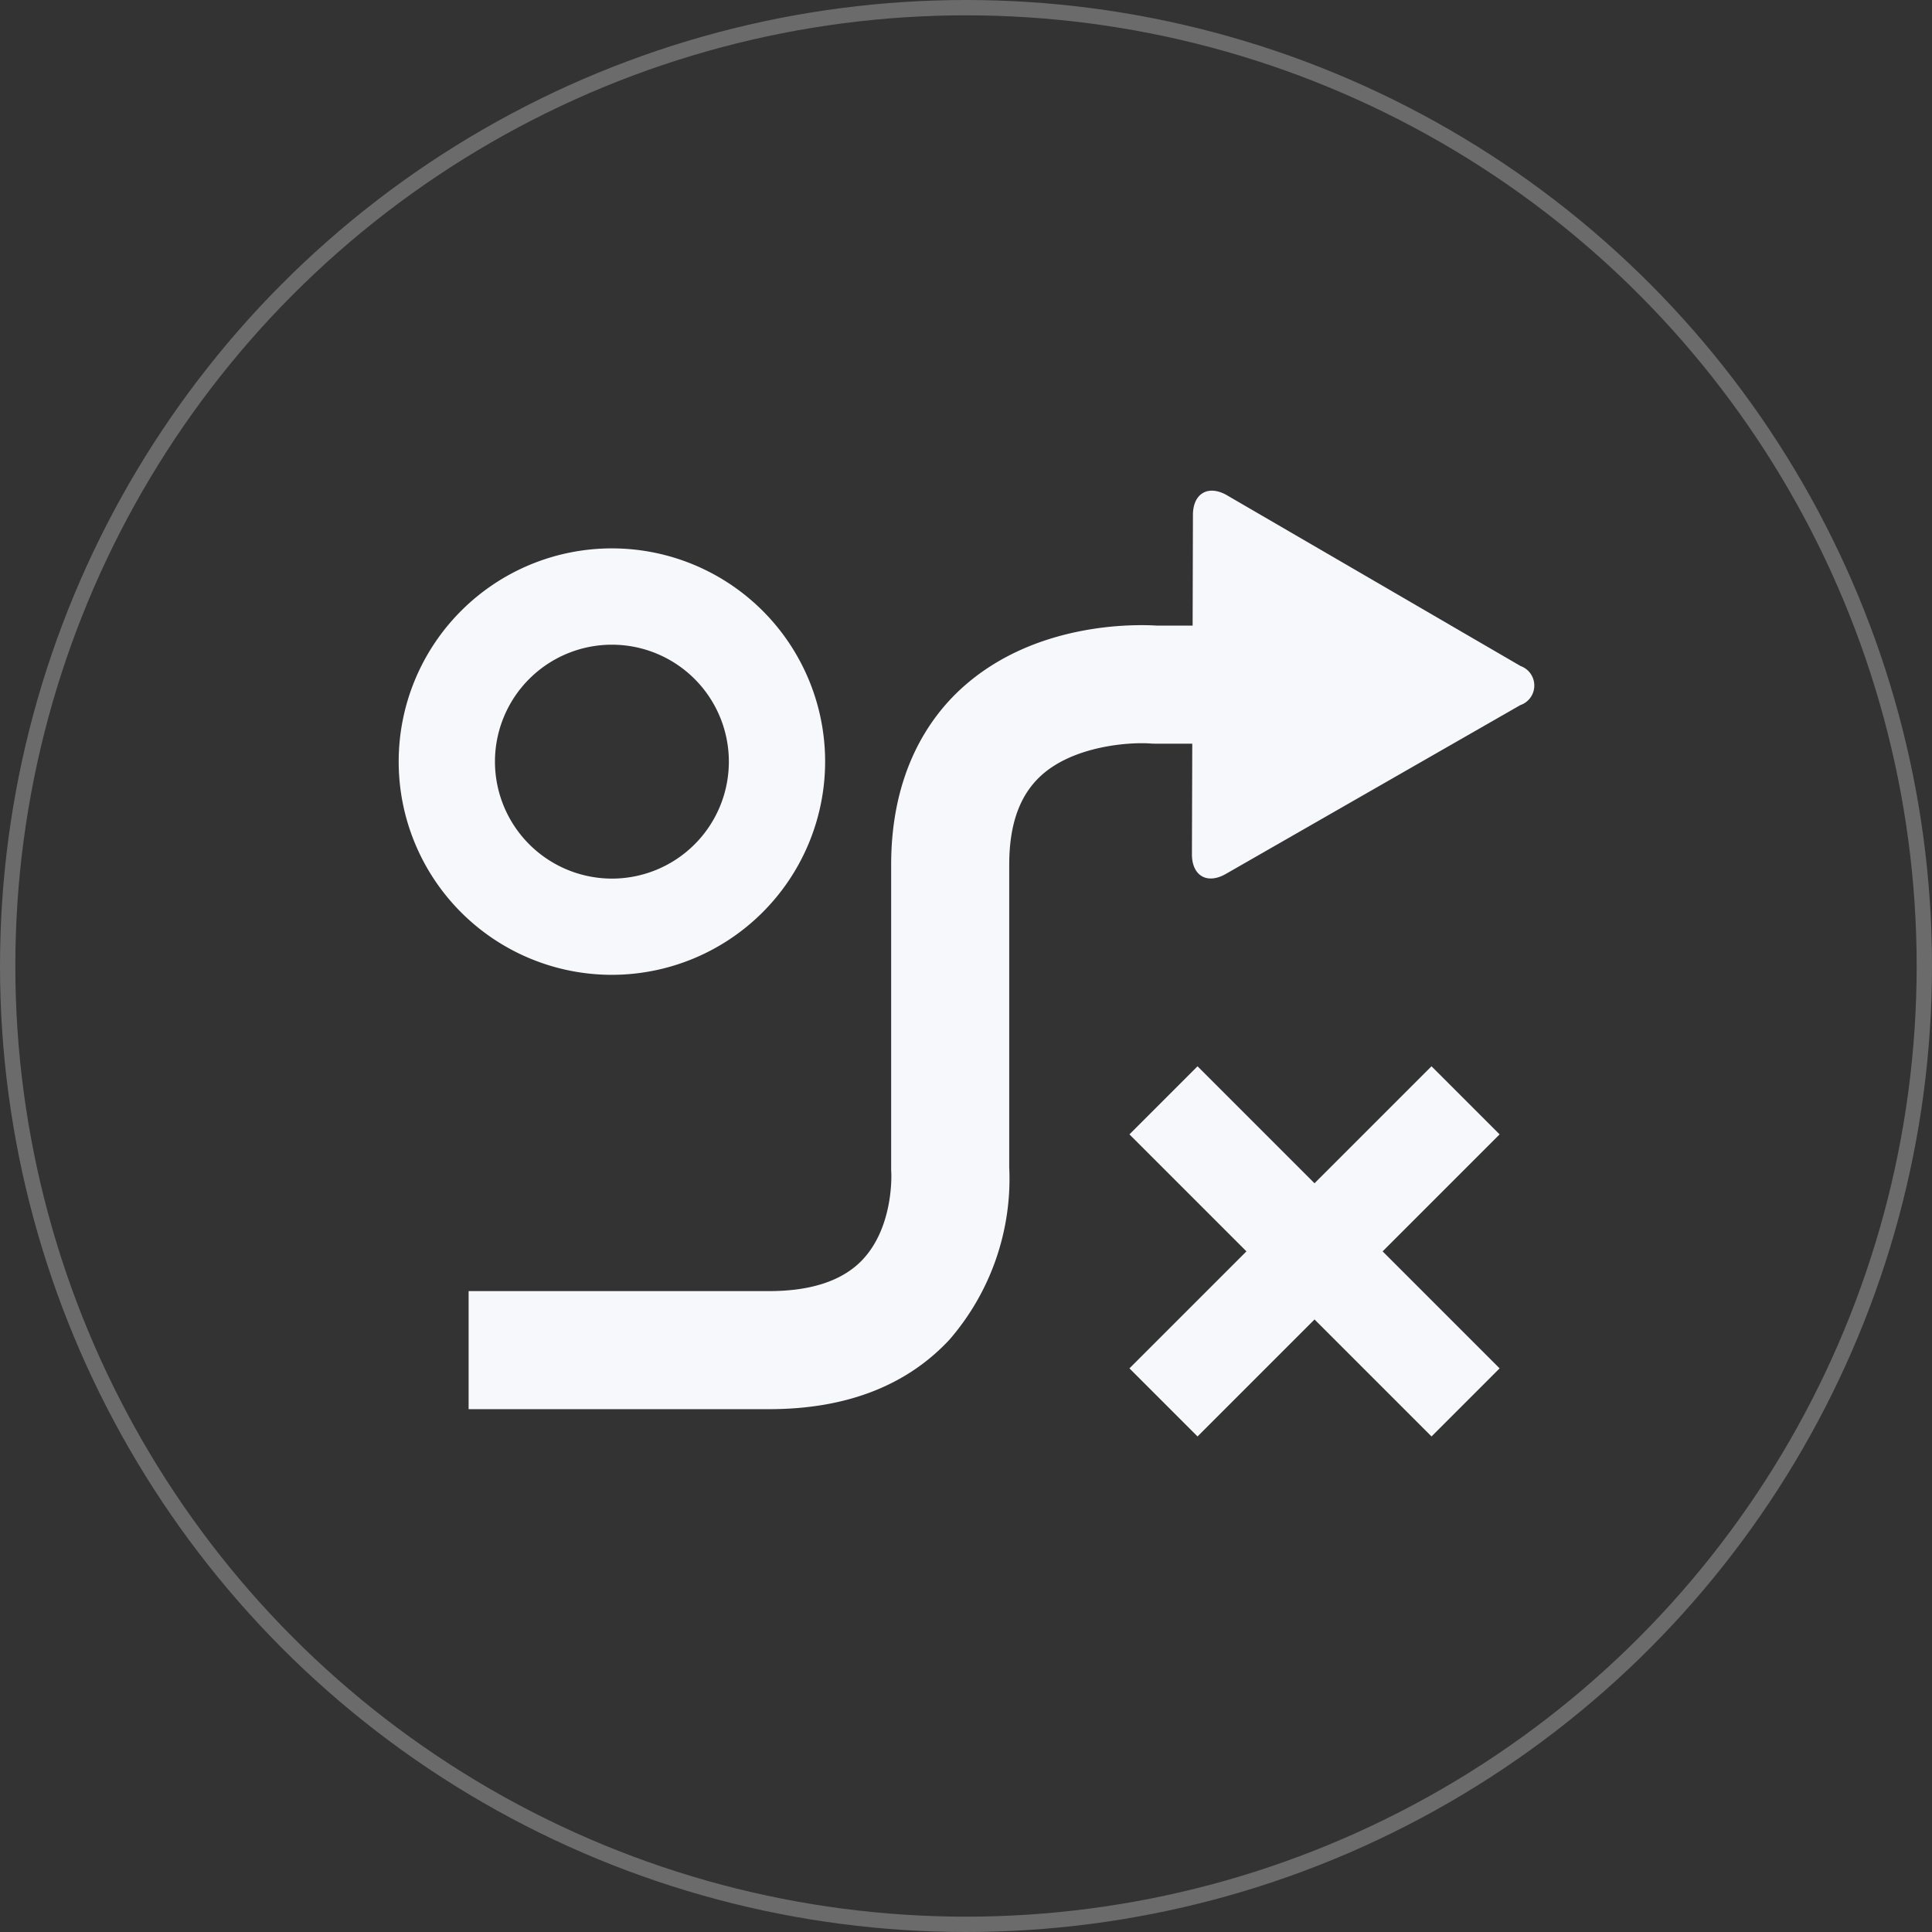 <?xml version="1.0" encoding="utf-8"?>
<svg xmlns="http://www.w3.org/2000/svg" xmlns:xlink="http://www.w3.org/1999/xlink" width="126" height="126" viewBox="0 0 126 126">
  <rect x="0" y="0" width="126" height="126" fill="#333333" stroke="none"/>
  <defs>
    <clipPath id="clip-path">
      <rect id="Rectangle_719" data-name="Rectangle 719" width="74.064" height="61.682" transform="translate(0 0)" fill="#f7f8fb"/>
    </clipPath>
  </defs>
  <g id="Groupe_95" data-name="Groupe 95" transform="translate(-774 -6053)">
    <g id="Groupe_39" data-name="Groupe 39" transform="translate(800 6085)" clip-path="url(#clip-path)">
      <path id="Tracé_22" data-name="Tracé 22" d="M27.813,17.67A13.906,13.906,0,1,0,13.907,31.576,13.921,13.921,0,0,0,27.813,17.67m-21.533,0A7.627,7.627,0,1,1,13.907,25.3,7.635,7.635,0,0,1,6.28,17.67" fill="#f7f8fb"/>
      <path id="Tracé_23" data-name="Tracé 23" d="M73.155,11.429,54.02.3C52.805-.4,51.807.169,51.8,1.575L51.78,8.8H49.45c-1.383-.086-8-.259-12.775,4.125C34.6,14.83,32.119,18.37,32.119,24.4V44.245c0,.073.005.183.009.257,0,.034.175,3.482-1.877,5.655-1.28,1.356-3.329,2.045-6.089,2.045H4.562v7.7h19.6c5.012,0,8.971-1.529,11.768-4.543a16.021,16.021,0,0,0,3.889-11.23V24.4c0-2.615.667-4.5,2.038-5.78,2.17-2.018,5.892-2.22,7.128-2.134.108.009.216.014.326.014h2.445l-.022,7.21c0,1.407.99,1.985,2.211,1.286l19.2-11.007a1.351,1.351,0,0,0,.008-2.557" fill="#f7f8fb"/>
      <path id="Tracé_24" data-name="Tracé 24" d="M67.359,37.54l-7.63,7.63L52.1,37.54l-4.441,4.441,7.63,7.63-7.63,7.63L52.1,61.682l7.63-7.63,7.63,7.63L71.8,57.241l-7.63-7.63,7.63-7.63Z" fill="#f7f8fb"/>
    </g>
    <g id="Ellipse_12" data-name="Ellipse 12" transform="translate(774 6053)" fill="none" stroke="#fff" stroke-width="1" opacity="0.275">
      <circle cx="63" cy="63" r="63" stroke="none"/>
      <circle cx="63" cy="63" r="62.5" fill="none"/>
    </g>
  </g>
</svg>

